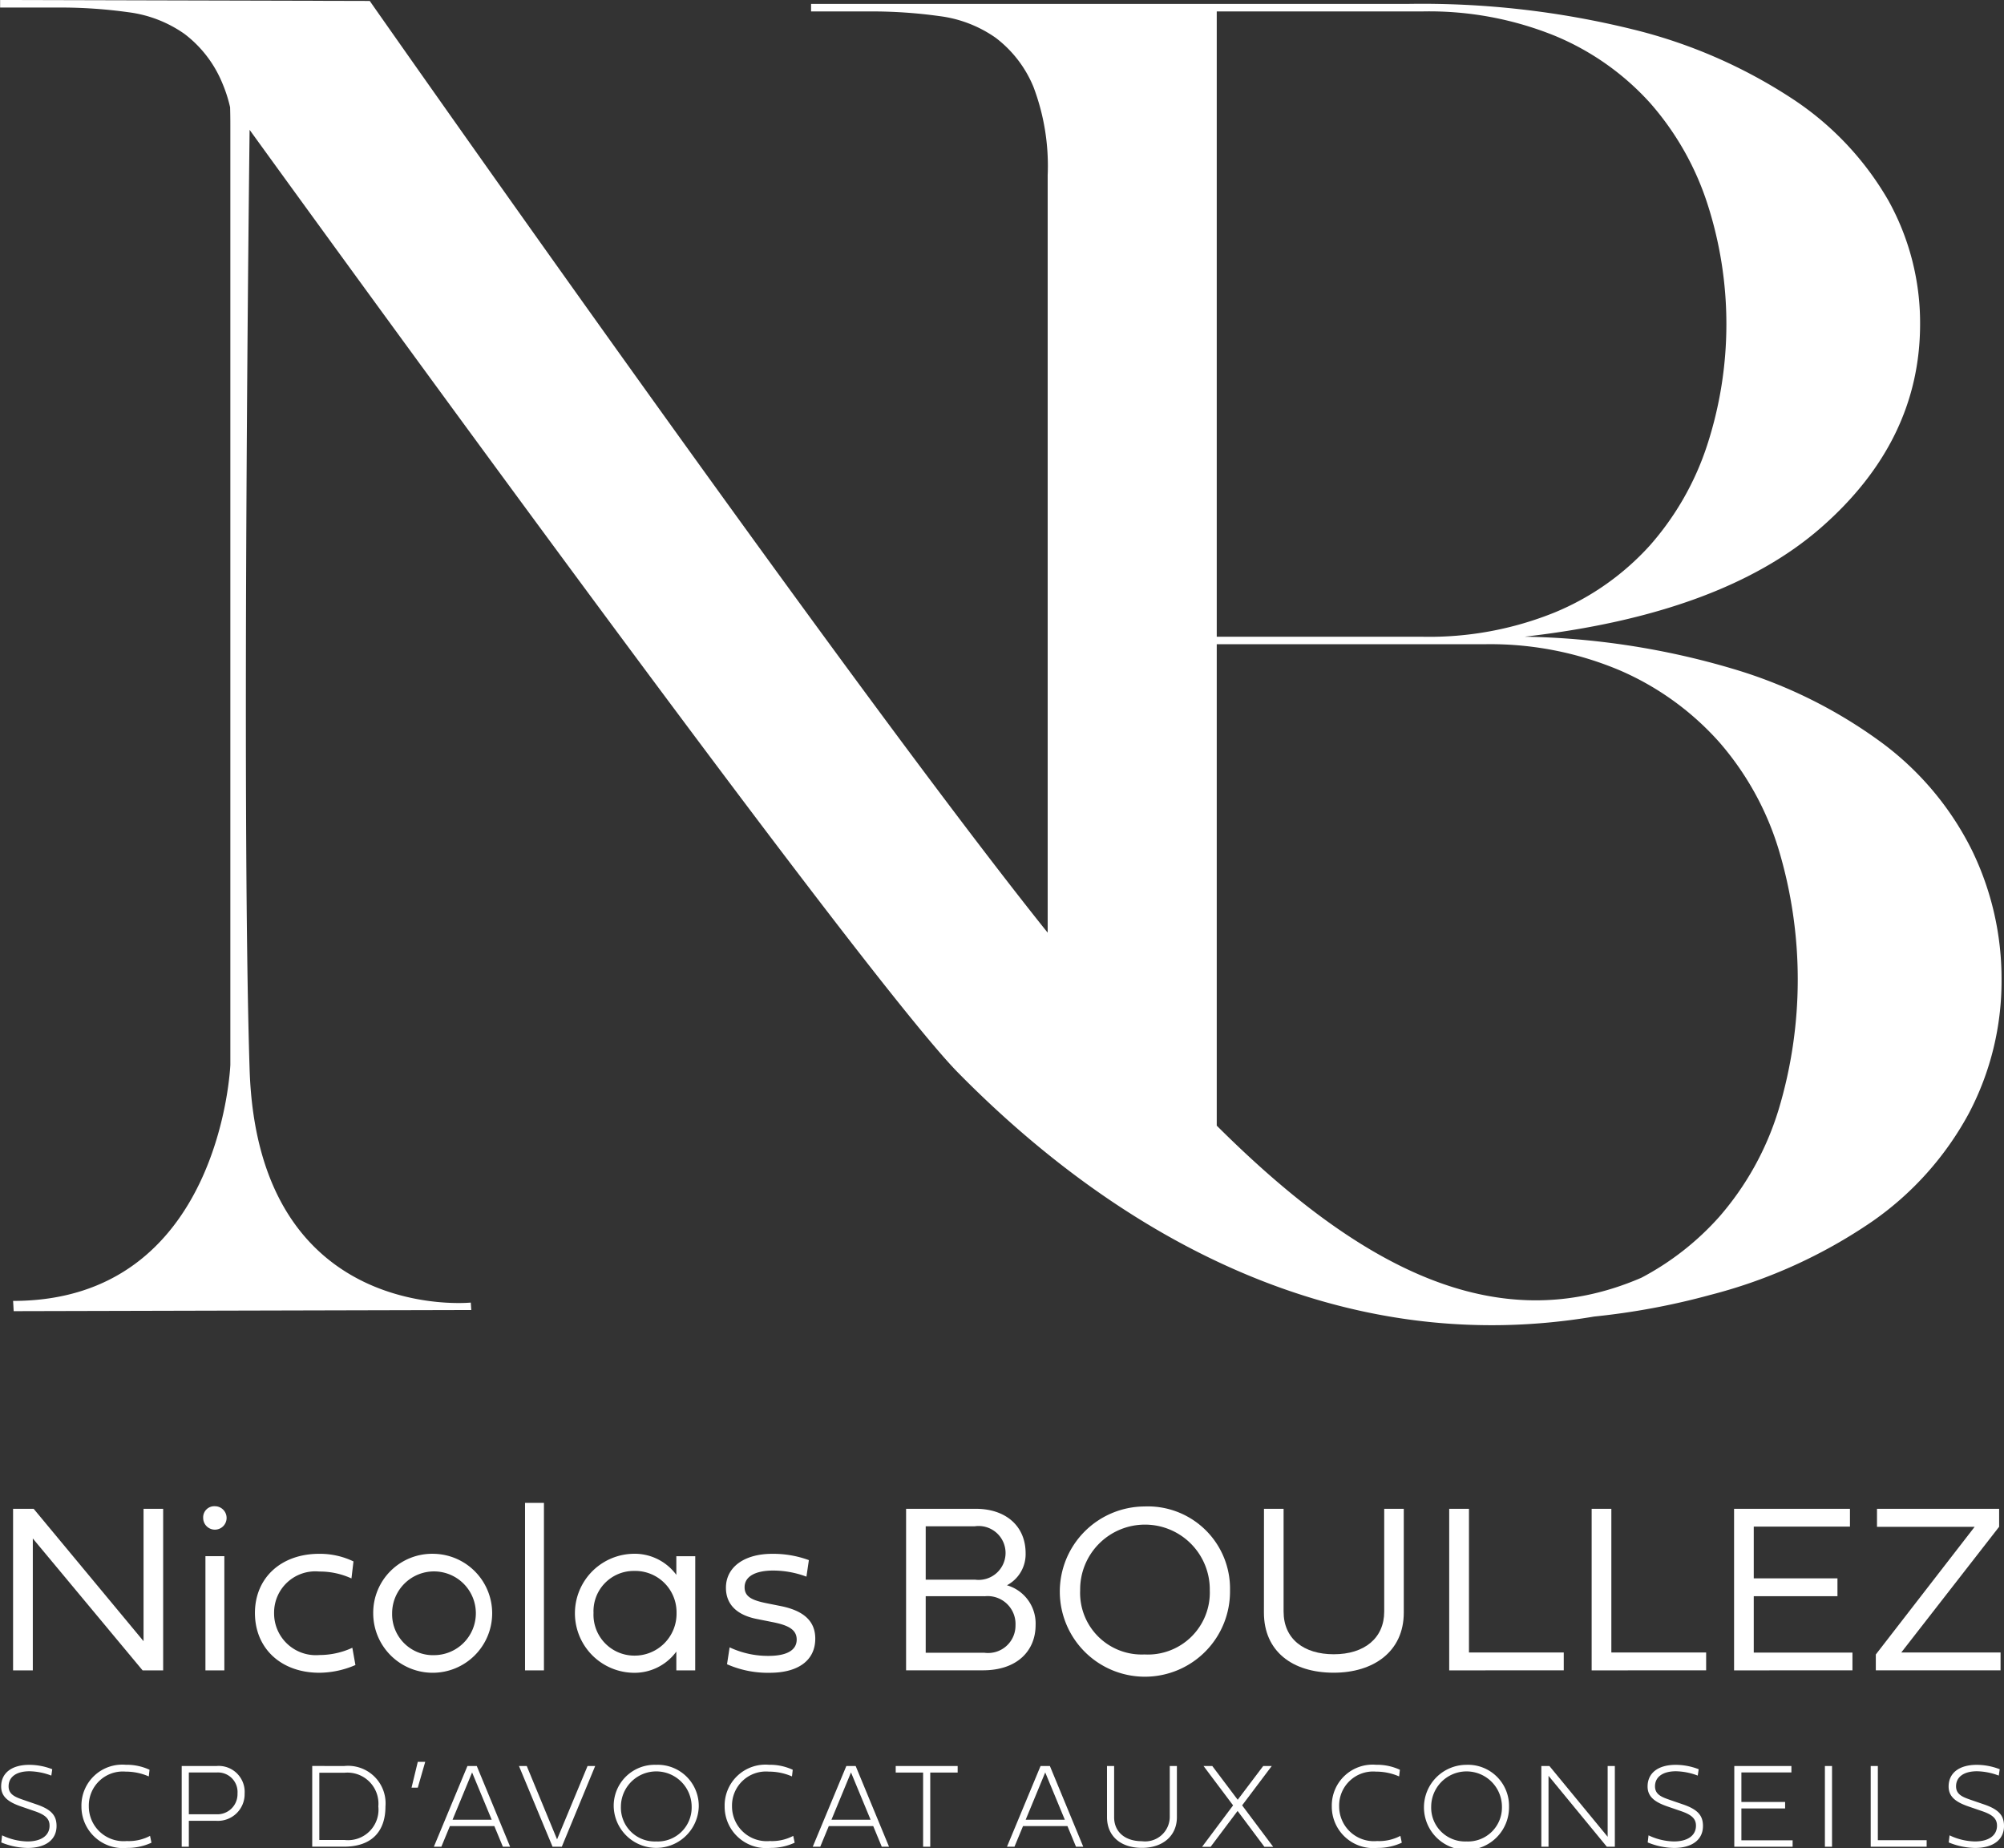 <svg xmlns="http://www.w3.org/2000/svg" width="164.291" height="151.475" viewBox="0 0 164.291 151.475"><rect x="0" y="0" width="164.291" height="151.475" fill="#333333" stroke="none"/><g transform="translate(-495.356 -3466.859)"><g transform="translate(496.427 3590.047)"><path d="M446.3,238.644h-1.686l-9-10.812v10.812h-1.618V225.4h1.687l9.009,10.851V225.4H446.3Z" transform="translate(-433.995 -224.915)" fill="#fff"/><path d="M446.206,226.191a.91.91,0,0,1,.955-.955.96.96,0,1,1-.955.955Zm.185,3.14h1.55v9.36h-1.55Z" transform="translate(-430.62 -224.962)" fill="#fff"/><path d="M454.8,228.291a6.359,6.359,0,0,1,2.808.624l-.166,1.394a6.237,6.237,0,0,0-2.642-.565,3.378,3.378,0,0,0-3.7,3.393,3.422,3.422,0,0,0,3.714,3.451,6.452,6.452,0,0,0,2.7-.595l.254,1.414a7.563,7.563,0,0,1-2.955.634c-3.139,0-5.284-1.99-5.284-4.905C449.535,230.26,451.67,228.291,454.8,228.291Z" transform="translate(-429.7 -224.117)" fill="#fff"/><path d="M462.1,228.291a4.876,4.876,0,1,1-4.973,4.876A4.833,4.833,0,0,1,462.1,228.291Zm0,8.307a3.432,3.432,0,1,0-3.423-3.431A3.356,3.356,0,0,0,462.1,236.6Z" transform="translate(-427.601 -224.117)" fill="#fff"/><path d="M466.878,225.021h1.55V238.75h-1.55Z" transform="translate(-424.906 -225.021)" fill="#fff"/><path d="M479.947,237.846H478.4v-1.541a4.247,4.247,0,0,1-3.607,1.736,4.878,4.878,0,0,1,0-9.75,4.24,4.24,0,0,1,3.607,1.726v-1.53h1.551Zm-8.336-4.71a3.348,3.348,0,0,0,3.334,3.5,3.432,3.432,0,0,0,3.472-3.5,3.388,3.388,0,0,0-3.472-3.441A3.3,3.3,0,0,0,471.611,233.136Z" transform="translate(-424.024 -224.117)" fill="#fff"/><path d="M484.259,232.571c1.862.371,2.846,1.21,2.846,2.672,0,1.824-1.453,2.8-3.725,2.8a8.292,8.292,0,0,1-3.51-.7l.214-1.385a7.368,7.368,0,0,0,3.188.7c1.5,0,2.31-.468,2.31-1.335,0-.839-.721-1.191-2.037-1.444l-1.219-.244c-1.551-.3-2.545-1.122-2.545-2.564,0-1.667,1.473-2.779,3.8-2.779a8.465,8.465,0,0,1,3,.517l-.2,1.354a7.849,7.849,0,0,0-2.71-.5c-1.521,0-2.36.507-2.36,1.366,0,.809.645,1.091,1.961,1.345Z" transform="translate(-421.339 -224.117)" fill="#fff"/><path d="M491.353,225.4h5.713c2.438,0,4.086,1.394,4.086,3.645a2.882,2.882,0,0,1-1.532,2.623,3.258,3.258,0,0,1,2.35,3.266c0,2.068-1.472,3.705-4.318,3.705h-6.3Zm1.608,5.81h4.056a2.209,2.209,0,1,0-.029-4.378h-4.027Zm4.817,1.356h-4.817V237.2h4.817a2.245,2.245,0,0,0,2.544-2.252A2.285,2.285,0,0,0,497.778,232.57Z" transform="translate(-418.141 -224.915)" fill="#fff"/><path d="M508.169,225.251a6.735,6.735,0,0,1,7.01,6.882,6.977,6.977,0,1,1-7.01-6.882Zm0,12.13a5.078,5.078,0,0,0,5.352-5.256,5.314,5.314,0,1,0-10.627,0A5.048,5.048,0,0,0,508.169,237.381Z" transform="translate(-415.412 -224.957)" fill="#fff"/><path d="M514.339,225.4h1.608v8.423c0,2.243,1.658,3.5,4.115,3.5,2.515,0,4.134-1.326,4.134-3.5V225.4H525.8v8.511c0,3.188-2.476,4.924-5.743,4.924-3.413,0-5.723-1.775-5.723-4.924Z" transform="translate(-411.787 -224.915)" fill="#fff"/><path d="M526.236,238.644V225.4h1.62v11.777h7.771v1.463Z" transform="translate(-408.499 -224.915)" fill="#fff"/><path d="M535.385,238.644V225.4H537v11.777h7.771v1.463Z" transform="translate(-405.97 -224.915)" fill="#fff"/><path d="M544.533,238.644V225.4h9.5v1.461h-7.887v4.241h6.863v1.463h-6.863v4.622h8.092v1.453Z" transform="translate(-403.442 -224.915)" fill="#fff"/><path d="M561.739,226.876h-8.006V225.4h10.013v1.472l-8.023,10.306h8.141v1.463H553.636v-1.3Z" transform="translate(-400.925 -224.915)" fill="#fff"/></g><path d="M594.827,198.221a24.571,24.571,0,0,0-7.353-8.8,39.508,39.508,0,0,0-12.284-6.1,63.731,63.731,0,0,0-17.046-2.624q16.209-1.853,24.317-8.954t8.107-16.674a20.665,20.665,0,0,0-2.591-10.11,24.725,24.725,0,0,0-7.855-8.337A41.987,41.987,0,0,0,567,130.912a72.183,72.183,0,0,0-18.383-2.084H499.649v.618H504.5a40.125,40.125,0,0,1,5.683.385,10.238,10.238,0,0,1,4.6,1.775,9.676,9.676,0,0,1,3.093,4.014,18.263,18.263,0,0,1,1.17,7.255v62.083c-.1-.129-.207-.255-.31-.385-16.909-21.2-55.251-75.963-55.251-75.963h0v-.023l-30.32-.078v.618H438a40.127,40.127,0,0,1,5.684.385,10.213,10.213,0,0,1,4.594,1.775,9.674,9.674,0,0,1,3.094,4.013,11.516,11.516,0,0,1,.648,2c.014.47.02.962.02,1.484v77s-.744,19.357-17.81,19.357l.047.84,37.515-.093-.04-.61s-17.465,1.773-18.133-19.127c-.688-21.592,0-77,0-77s49.742,68.806,58.065,77.266c13.407,13.627,31.424,23.506,52.163,20.006a58.733,58.733,0,0,0,9.5-1.767,41.889,41.889,0,0,0,13.286-6.02,25.6,25.6,0,0,0,7.938-8.877,23.256,23.256,0,0,0,2.674-10.962A24.03,24.03,0,0,0,594.827,198.221Zm-61.92-68.775h16.88a27.412,27.412,0,0,1,10.863,2.007,21.7,21.7,0,0,1,7.77,5.481,23.409,23.409,0,0,1,4.681,8.182,32.043,32.043,0,0,1,0,19.916,23.369,23.369,0,0,1-4.681,8.181,21.656,21.656,0,0,1-7.77,5.481,27.367,27.367,0,0,1-10.863,2.008h-16.88Zm46.042,90.08a24,24,0,0,1-4.846,8.722,22.742,22.742,0,0,1-6.377,4.991c-11.923,5.161-23.226-.913-34.819-12.463V181.316H554.8a27.261,27.261,0,0,1,11.2,2.162,23.258,23.258,0,0,1,8.105,5.865,24,24,0,0,1,4.846,8.723,37.044,37.044,0,0,1,0,21.459Z" transform="translate(62.2 3338.35)" fill="#fff"/><g transform="translate(495.451 3611.273)"><path d="M434.854,245.253c-.985-.341-1.624-.77-1.624-1.631,0-1.112.868-1.779,2.31-1.779a5.236,5.236,0,0,1,1.88.361l-.078.521a5.292,5.292,0,0,0-1.788-.355c-1.072,0-1.714.462-1.714,1.237,0,.7.614.9,1.247,1.121l1.105.38c1.19.419,1.579.92,1.579,1.749,0,1.126-.892,1.8-2.383,1.8a5.915,5.915,0,0,1-2.148-.453l.068-.581a5.049,5.049,0,0,0,2.072.5c1.135,0,1.818-.483,1.818-1.292,0-.536-.308-.872-1.17-1.174Z" transform="translate(-433.23 -241.598)" fill="#fff"/><path d="M442.109,248.654a3.4,3.4,0,0,1-3.722-3.416,3.348,3.348,0,0,1,3.63-3.4,4.455,4.455,0,0,1,1.953.41l-.062.545a4.734,4.734,0,0,0-1.9-.394,2.785,2.785,0,0,0-3.016,2.836,2.848,2.848,0,0,0,3.113,2.855,3.722,3.722,0,0,0,1.906-.424l.116.56A4.679,4.679,0,0,1,442.109,248.654Z" transform="translate(-431.805 -241.598)" fill="#fff"/><path d="M445.411,246.411v2.124h-.585v-6.616h2.85a2.129,2.129,0,0,1,2.309,2.261,2.189,2.189,0,0,1-2.309,2.231Zm0-.536h2.266a1.649,1.649,0,0,0,1.724-1.7,1.606,1.606,0,0,0-1.724-1.724h-2.266Z" transform="translate(-430.025 -241.577)" fill="#fff"/><path d="M455.827,241.919a3.075,3.075,0,0,1,3.386,3.312c0,2.061-1.135,3.3-3.405,3.3h-2.6v-6.616Zm-2.036.55v5.515h2.084a2.5,2.5,0,0,0,2.753-2.753,2.543,2.543,0,0,0-2.753-2.762Z" transform="translate(-427.707 -241.577)" fill="#fff"/><path d="M460.709,241.651l-.609,2.115h-.512l.512-2.115Z" transform="translate(-425.944 -241.651)" fill="#fff"/><path d="M467.274,248.535h-.594l-.7-1.69h-3.644l-.7,1.69h-.614l2.752-6.616h.766Zm-4.721-2.212h3.211l-1.608-3.878Z" transform="translate(-425.548 -241.577)" fill="#fff"/><path d="M466.488,241.919h.638l2.485,6.012,2.5-6.012h.624L470,248.535h-.759Z" transform="translate(-424.037 -241.577)" fill="#fff"/><path d="M476.045,241.842a3.365,3.365,0,0,1,3.5,3.44,3.488,3.488,0,0,1-6.972,0A3.357,3.357,0,0,1,476.045,241.842Zm0,6.281a2.782,2.782,0,0,0,2.918-2.841,2.9,2.9,0,1,0-5.8,0A2.771,2.771,0,0,0,476.045,248.123Z" transform="translate(-422.355 -241.598)" fill="#fff"/><path d="M483.42,248.654a3.4,3.4,0,0,1-3.722-3.416,3.349,3.349,0,0,1,3.63-3.4,4.455,4.455,0,0,1,1.953.41l-.062.545a4.733,4.733,0,0,0-1.9-.394,2.785,2.785,0,0,0-3.016,2.836,2.848,2.848,0,0,0,3.113,2.855,3.723,3.723,0,0,0,1.906-.424l.117.56A4.689,4.689,0,0,1,483.42,248.654Z" transform="translate(-420.386 -241.598)" fill="#fff"/><path d="M491.61,248.535h-.595l-.7-1.69h-3.644l-.7,1.69h-.614l2.753-6.616h.765Zm-4.721-2.212h3.21l-1.607-3.878Z" transform="translate(-418.821 -241.577)" fill="#fff"/><path d="M493.517,242.455v6.08h-.585v-6.08h-2.246v-.536h5.078v.536Z" transform="translate(-417.349 -241.577)" fill="#fff"/><path d="M504.085,248.535h-.595l-.7-1.69h-3.644l-.7,1.69h-.614l2.753-6.616h.765Zm-4.721-2.212h3.21l-1.607-3.878Z" transform="translate(-415.373 -241.577)" fill="#fff"/><path d="M504.256,241.919h.585v4.2c0,1.169.858,1.963,2.276,1.963a2.021,2.021,0,0,0,2.285-1.963v-4.2h.585v4.2c0,1.481-1.105,2.509-2.869,2.509-1.783,0-2.86-1-2.86-2.509Z" transform="translate(-413.598 -241.577)" fill="#fff"/><path d="M513.647,245.144l2.548,3.4h-.721l-2.2-2.942-2.212,2.942h-.7l2.544-3.4-2.423-3.225h.717l2.084,2.767,2.091-2.767h.7Z" transform="translate(-411.91 -241.577)" fill="#fff"/><path d="M522.417,248.654a3.4,3.4,0,0,1-3.722-3.416,3.348,3.348,0,0,1,3.629-3.4,4.465,4.465,0,0,1,1.954.41l-.064.545a4.722,4.722,0,0,0-1.9-.394,2.785,2.785,0,0,0-3.016,2.836,2.848,2.848,0,0,0,3.113,2.855,3.722,3.722,0,0,0,1.906-.424l.116.56A4.686,4.686,0,0,1,522.417,248.654Z" transform="translate(-409.607 -241.598)" fill="#fff"/><path d="M528.087,241.842a3.366,3.366,0,0,1,3.5,3.44,3.487,3.487,0,1,1-3.5-3.44Zm0,6.281a2.783,2.783,0,0,0,2.919-2.841,2.9,2.9,0,1,0-5.8,0A2.772,2.772,0,0,0,528.087,248.123Z" transform="translate(-407.97 -241.598)" fill="#fff"/><path d="M538.179,248.535h-.657l-4.78-5.813v5.813h-.589v-6.616h.662l4.775,5.8v-5.8h.589Z" transform="translate(-405.887 -241.577)" fill="#fff"/><path d="M540.6,245.253c-.984-.341-1.622-.77-1.622-1.631,0-1.112.867-1.779,2.309-1.779a5.243,5.243,0,0,1,1.881.361l-.079.521a5.291,5.291,0,0,0-1.787-.355c-1.072,0-1.716.462-1.716,1.237,0,.7.614.9,1.247,1.121l1.107.38c1.188.419,1.578.92,1.578,1.749,0,1.126-.891,1.8-2.382,1.8a5.921,5.921,0,0,1-2.149-.453l.069-.581a5.043,5.043,0,0,0,2.07.5c1.136,0,1.818-.483,1.818-1.292,0-.536-.308-.872-1.169-1.174Z" transform="translate(-404.001 -241.598)" fill="#fff"/><path d="M544.546,248.535v-6.616h4.682v.526h-4.1v2.421h3.585v.531h-3.585v2.612h4.2v.526Z" transform="translate(-402.461 -241.577)" fill="#fff"/><path d="M550.366,241.919h.585v6.616h-.585Z" transform="translate(-400.853 -241.577)" fill="#fff"/><path d="M553.308,248.535v-6.616h.586V248h4v.535Z" transform="translate(-400.04 -241.577)" fill="#fff"/><path d="M559.934,245.253c-.984-.341-1.622-.77-1.622-1.631,0-1.112.867-1.779,2.309-1.779a5.242,5.242,0,0,1,1.881.361l-.078.521a5.3,5.3,0,0,0-1.788-.355c-1.072,0-1.715.462-1.715,1.237,0,.7.614.9,1.247,1.121l1.107.38c1.188.419,1.578.92,1.578,1.749,0,1.126-.891,1.8-2.382,1.8a5.921,5.921,0,0,1-2.15-.453l.069-.581a5.043,5.043,0,0,0,2.07.5c1.136,0,1.818-.483,1.818-1.292,0-.536-.306-.872-1.169-1.174Z" transform="translate(-398.656 -241.598)" fill="#fff"/></g></g></svg>
